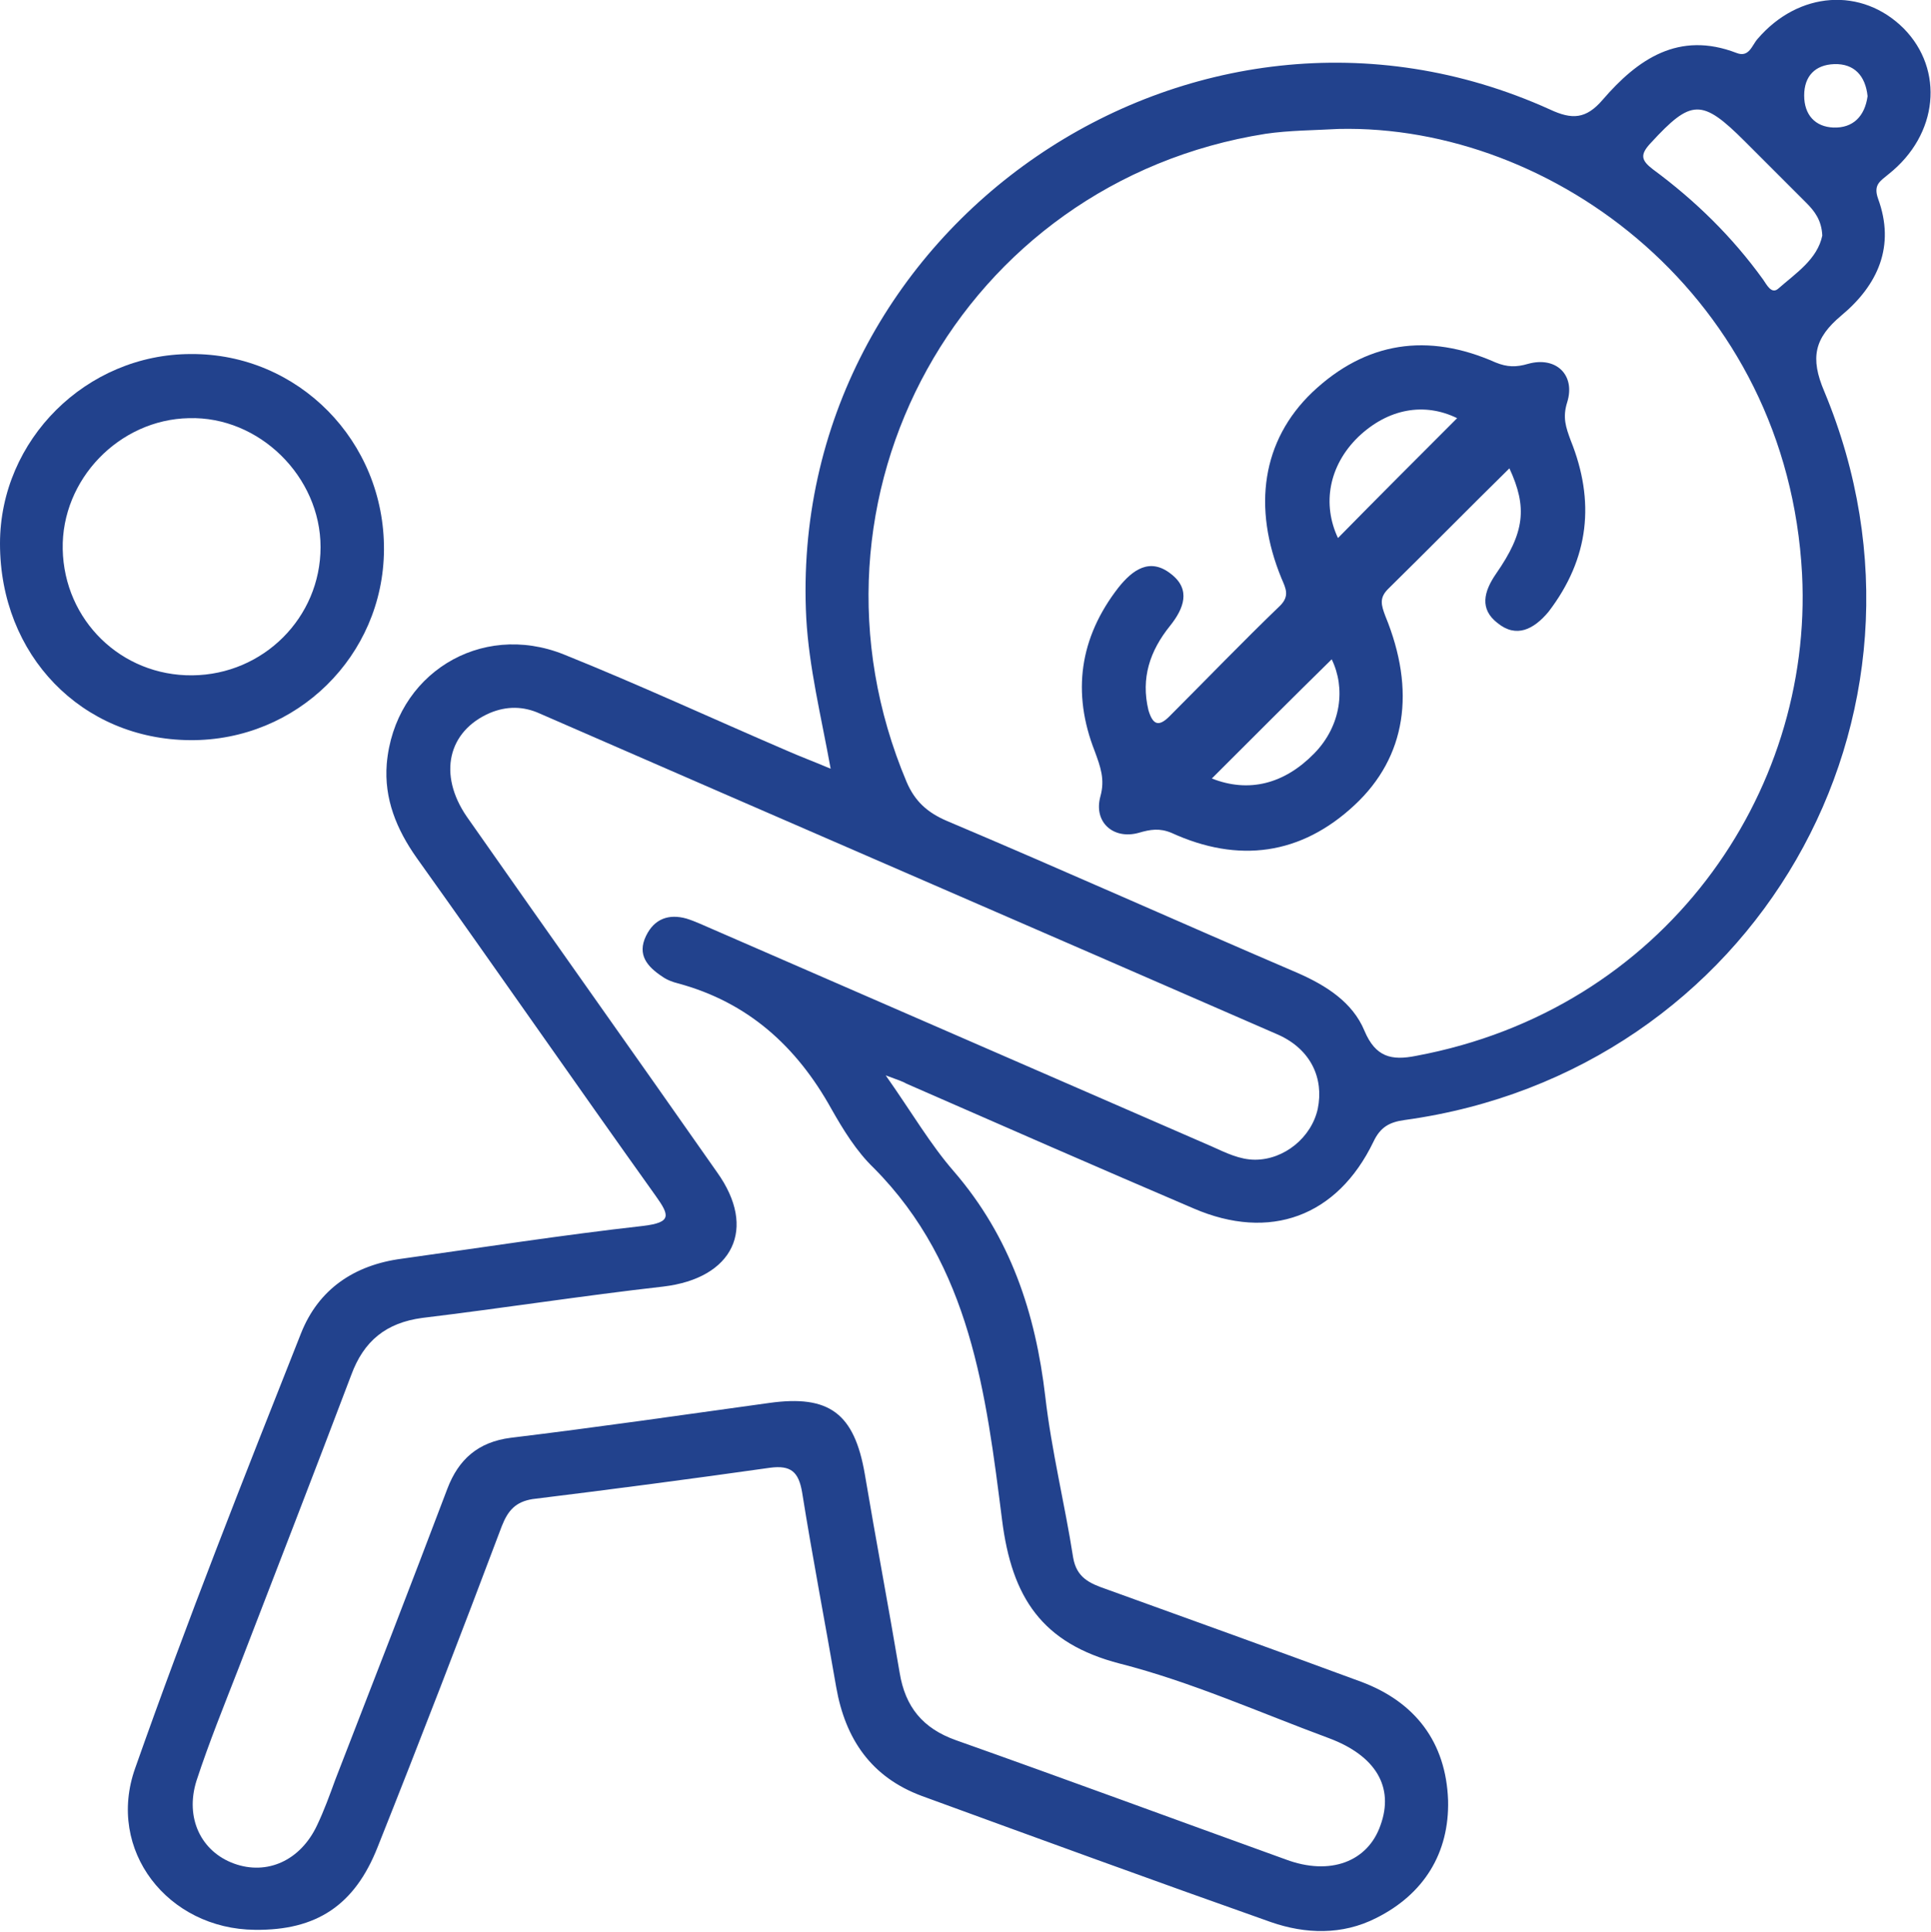 <?xml version="1.0" encoding="utf-8"?>
<!-- Generator: Adobe Illustrator 26.5.0, SVG Export Plug-In . SVG Version: 6.00 Build 0)  -->
<svg version="1.1" id="Layer_1" xmlns="http://www.w3.org/2000/svg" xmlns:xlink="http://www.w3.org/1999/xlink" x="0px" y="0px"
	 viewBox="0 0 277.1 277.2" style="enable-background:new 0 0 277.1 277.2;" xml:space="preserve">
<style type="text/css">
	.st0{fill:#22428D;}
</style>
<path class="st0" d="M273.2,4.1c-6-6-15.1-5.4-21,1.5c-0.8,0.9-1.2,2.7-3,2c-8.3-3.2-14.2,0.9-19.2,6.7c-2.4,2.8-4.4,2.9-7.6,1.4
	c-51.3-23.2-109.6,16.9-106.7,73c0.4,7.1,2.1,13.9,3.5,21.6c-2.6-1.1-4.5-1.8-6.3-2.6c-10.7-4.6-21.3-9.5-32-13.8
	c-12-4.8-24.3,2.9-25.4,15.7c-0.4,5,1.4,9.4,4.3,13.5c11.5,16.1,22.8,32.4,34.3,48.5c2,2.8,2.3,3.8-1.8,4.3
	c-11.6,1.3-23.1,3.1-34.6,4.7c-6.9,0.9-12,4.4-14.5,10.7c-8.2,20.7-16.4,41.4-23.8,62.4c-4.2,11.8,4.7,23.1,17.2,23.2
	c8.8,0.1,14.3-3.5,17.6-11.9c6.1-15.3,12-30.6,17.8-46c0.9-2.3,2-3.5,4.4-3.9c11.4-1.4,22.8-2.9,34.1-4.5c3-0.4,4.1,0.6,4.6,3.5
	c1.5,9.4,3.3,18.7,4.9,28c1.3,7.4,5,12.9,12.3,15.6c16.7,6.1,33.4,12.2,50.1,18.1c4.9,1.7,10.2,1.9,15.1-0.6
	c6.8-3.4,10.5-9.3,10.3-16.9c-0.3-8.3-4.7-14.1-12.5-17c-12.2-4.5-24.4-8.9-36.6-13.3c-2.3-0.8-4.2-1.6-4.7-4.5
	c-1.2-7.7-3.1-15.3-4-23.1c-1.4-12-5-22.9-13.1-32.3c-3.4-3.9-6-8.4-9.8-13.8c1.9,0.7,2.5,0.9,3,1.2c13.7,6,27.4,12,41.2,17.9
	c10.9,4.7,20.6,1.2,25.8-9.6c1-2.1,2.3-2.8,4.5-3.1c50.1-6.9,79.6-57.9,60.2-104.5c-2.1-4.9-1.4-7.7,2.4-10.9
	c5.3-4.4,7.8-10,5.3-16.8c-0.7-2,0.3-2.5,1.5-3.5C278.2,19.3,279,10,273.2,4.1z M189.1,159.1c-0.9,4.1-4.8,7.3-9,7.3
	c-2.2,0-4.2-1-6.2-1.9c-23.9-10.4-47.8-20.8-71.7-31.2c-1.2-0.5-2.4-1.1-3.7-1.5c-2.5-0.7-4.6,0-5.8,2.5c-1.3,2.7,0.2,4.4,2.3,5.8
	c0.7,0.5,1.5,0.8,2.3,1c10,2.7,17,9,22,18c1.7,3,3.6,6.1,6.1,8.5c13.9,14,16.1,32.4,18.4,50.5c1.4,11.1,5.7,17.7,16.9,20.6
	c10.2,2.6,20,7,30,10.7c6.7,2.5,9.4,7,7.4,12.5c-1.8,5.2-7.2,7.3-13.6,4.9c-15.8-5.7-31.5-11.5-47.3-17.1c-4.8-1.7-7.3-4.8-8.1-9.7
	c-1.6-9.5-3.4-19-5-28.5c-1.5-8.7-5.1-11.4-13.7-10.2c-12.3,1.7-24.7,3.5-37.1,5c-4.7,0.6-7.5,3.1-9.1,7.3
	c-5.3,14-10.7,27.9-16.1,41.8c-0.8,2.2-1.6,4.4-2.6,6.5c-2.4,5.1-7.2,7.2-11.9,5.5c-4.7-1.7-7.1-6.5-5.4-11.9
	c1.8-5.5,4-10.9,6.1-16.3c5.4-14,10.8-27.9,16.1-41.9c1.8-4.9,5-7.5,10.2-8.2c11.6-1.4,23.1-3.2,34.6-4.5c10-1.2,13.5-8.3,7.7-16.4
	c-11.9-17-24-34-35.9-51c-4.2-6.1-2.7-12.3,3.3-14.9c2.4-1,4.8-1,7.2,0.1c35.3,15.4,70.7,30.7,106,46.1
	C188.1,150.6,190,154.7,189.1,159.1z M203.2,151.5c-3.5,0.7-5.8,0.2-7.4-3.6c-1.7-4.1-5.5-6.5-9.6-8.3
	c-16.8-7.2-33.5-14.7-50.3-21.8c-2.8-1.2-4.6-2.8-5.8-5.6c-17.2-40.8,7.9-86.1,51.5-93c3.4-0.5,7-0.5,10.5-0.7
	c30.8-0.7,64.4,24.1,66.5,63.9C260.2,114,238.7,144.9,203.2,151.5z M255.2,41.4c-1,0.9-1.7-0.6-2.2-1.3c-4.4-6.1-9.7-11.3-15.8-15.8
	c-1.7-1.3-1.9-2.1-0.3-3.8c5.8-6.3,7.3-6.4,13.5-0.2c2.9,2.9,5.9,5.9,8.8,8.8c1.2,1.2,2.2,2.5,2.3,4.7
	C260.8,37.2,257.7,39.2,255.2,41.4z M263.1,18.3c-2.6-0.1-4.2-1.8-4.2-4.6c0-2.8,1.6-4.4,4.3-4.5c2.9-0.1,4.5,1.7,4.8,4.6
	C267.6,16.7,265.9,18.4,263.1,18.3z"/>
<path class="st0" d="M27.4,50.8C12.4,50.8,0,63.1,0,78c0,16,11.7,28.1,27.3,28.2c15.3,0.1,27.7-12.1,27.8-27.3
	C55.2,63.3,42.8,50.7,27.4,50.8z M27.6,96.9C17.4,97,9.2,89,9,78.8c-0.2-10,8.1-18.6,18.1-18.8C37.2,59.7,46,68.4,46,78.5
	C46,88.6,37.8,96.8,27.6,96.9z"/>
<path class="st0" d="M225.4,63.2c-0.7-1.9-1.2-3.3-0.5-5.5c1.2-3.9-1.6-6.6-5.6-5.5c-1.7,0.5-3,0.5-4.7-0.2
	c-9.7-4.3-18.6-3-26.3,4.3c-7.2,6.9-8.6,16.5-4.4,26.7c0.6,1.4,1.2,2.5-0.2,3.9c-5.4,5.2-10.6,10.6-15.9,15.9
	c-1.6,1.6-2.4,1.1-3-0.9c-1.1-4.6,0.2-8.5,3.1-12.1c2-2.5,3-5.2,0.2-7.4c-3.1-2.5-5.6-0.6-7.6,1.9c-5.6,7.2-6.7,15.1-3.4,23.5
	c0.8,2.2,1.5,4,0.8,6.5c-1,3.7,1.9,6.2,5.5,5.2c1.7-0.5,3-0.7,4.7,0c9.6,4.4,18.6,3.2,26.3-4c7.4-6.9,8.8-16.4,4.4-27.1
	c-0.6-1.6-0.9-2.6,0.4-3.9c5.8-5.7,11.5-11.5,17.4-17.3c2.6,5.6,2.2,9.2-1.9,15.1c-1.8,2.6-2.4,5.1,0.2,7.1c2.7,2.2,5.2,0.9,7.3-1.6
	C228.1,80.1,228.9,71.9,225.4,63.2z M188.6,108.1c-4.3,4.4-9.4,5.7-14.7,3.6c5.7-5.7,11.6-11.6,17.2-17.1
	C193.1,98.7,192.5,104.1,188.6,108.1z M192,77.2c-2.3-4.9-1.3-10.4,2.9-14.5c4.3-4.1,9.5-5,14.2-2.7C203.4,65.7,197.6,71.5,192,77.2
	z"/>
</svg>
